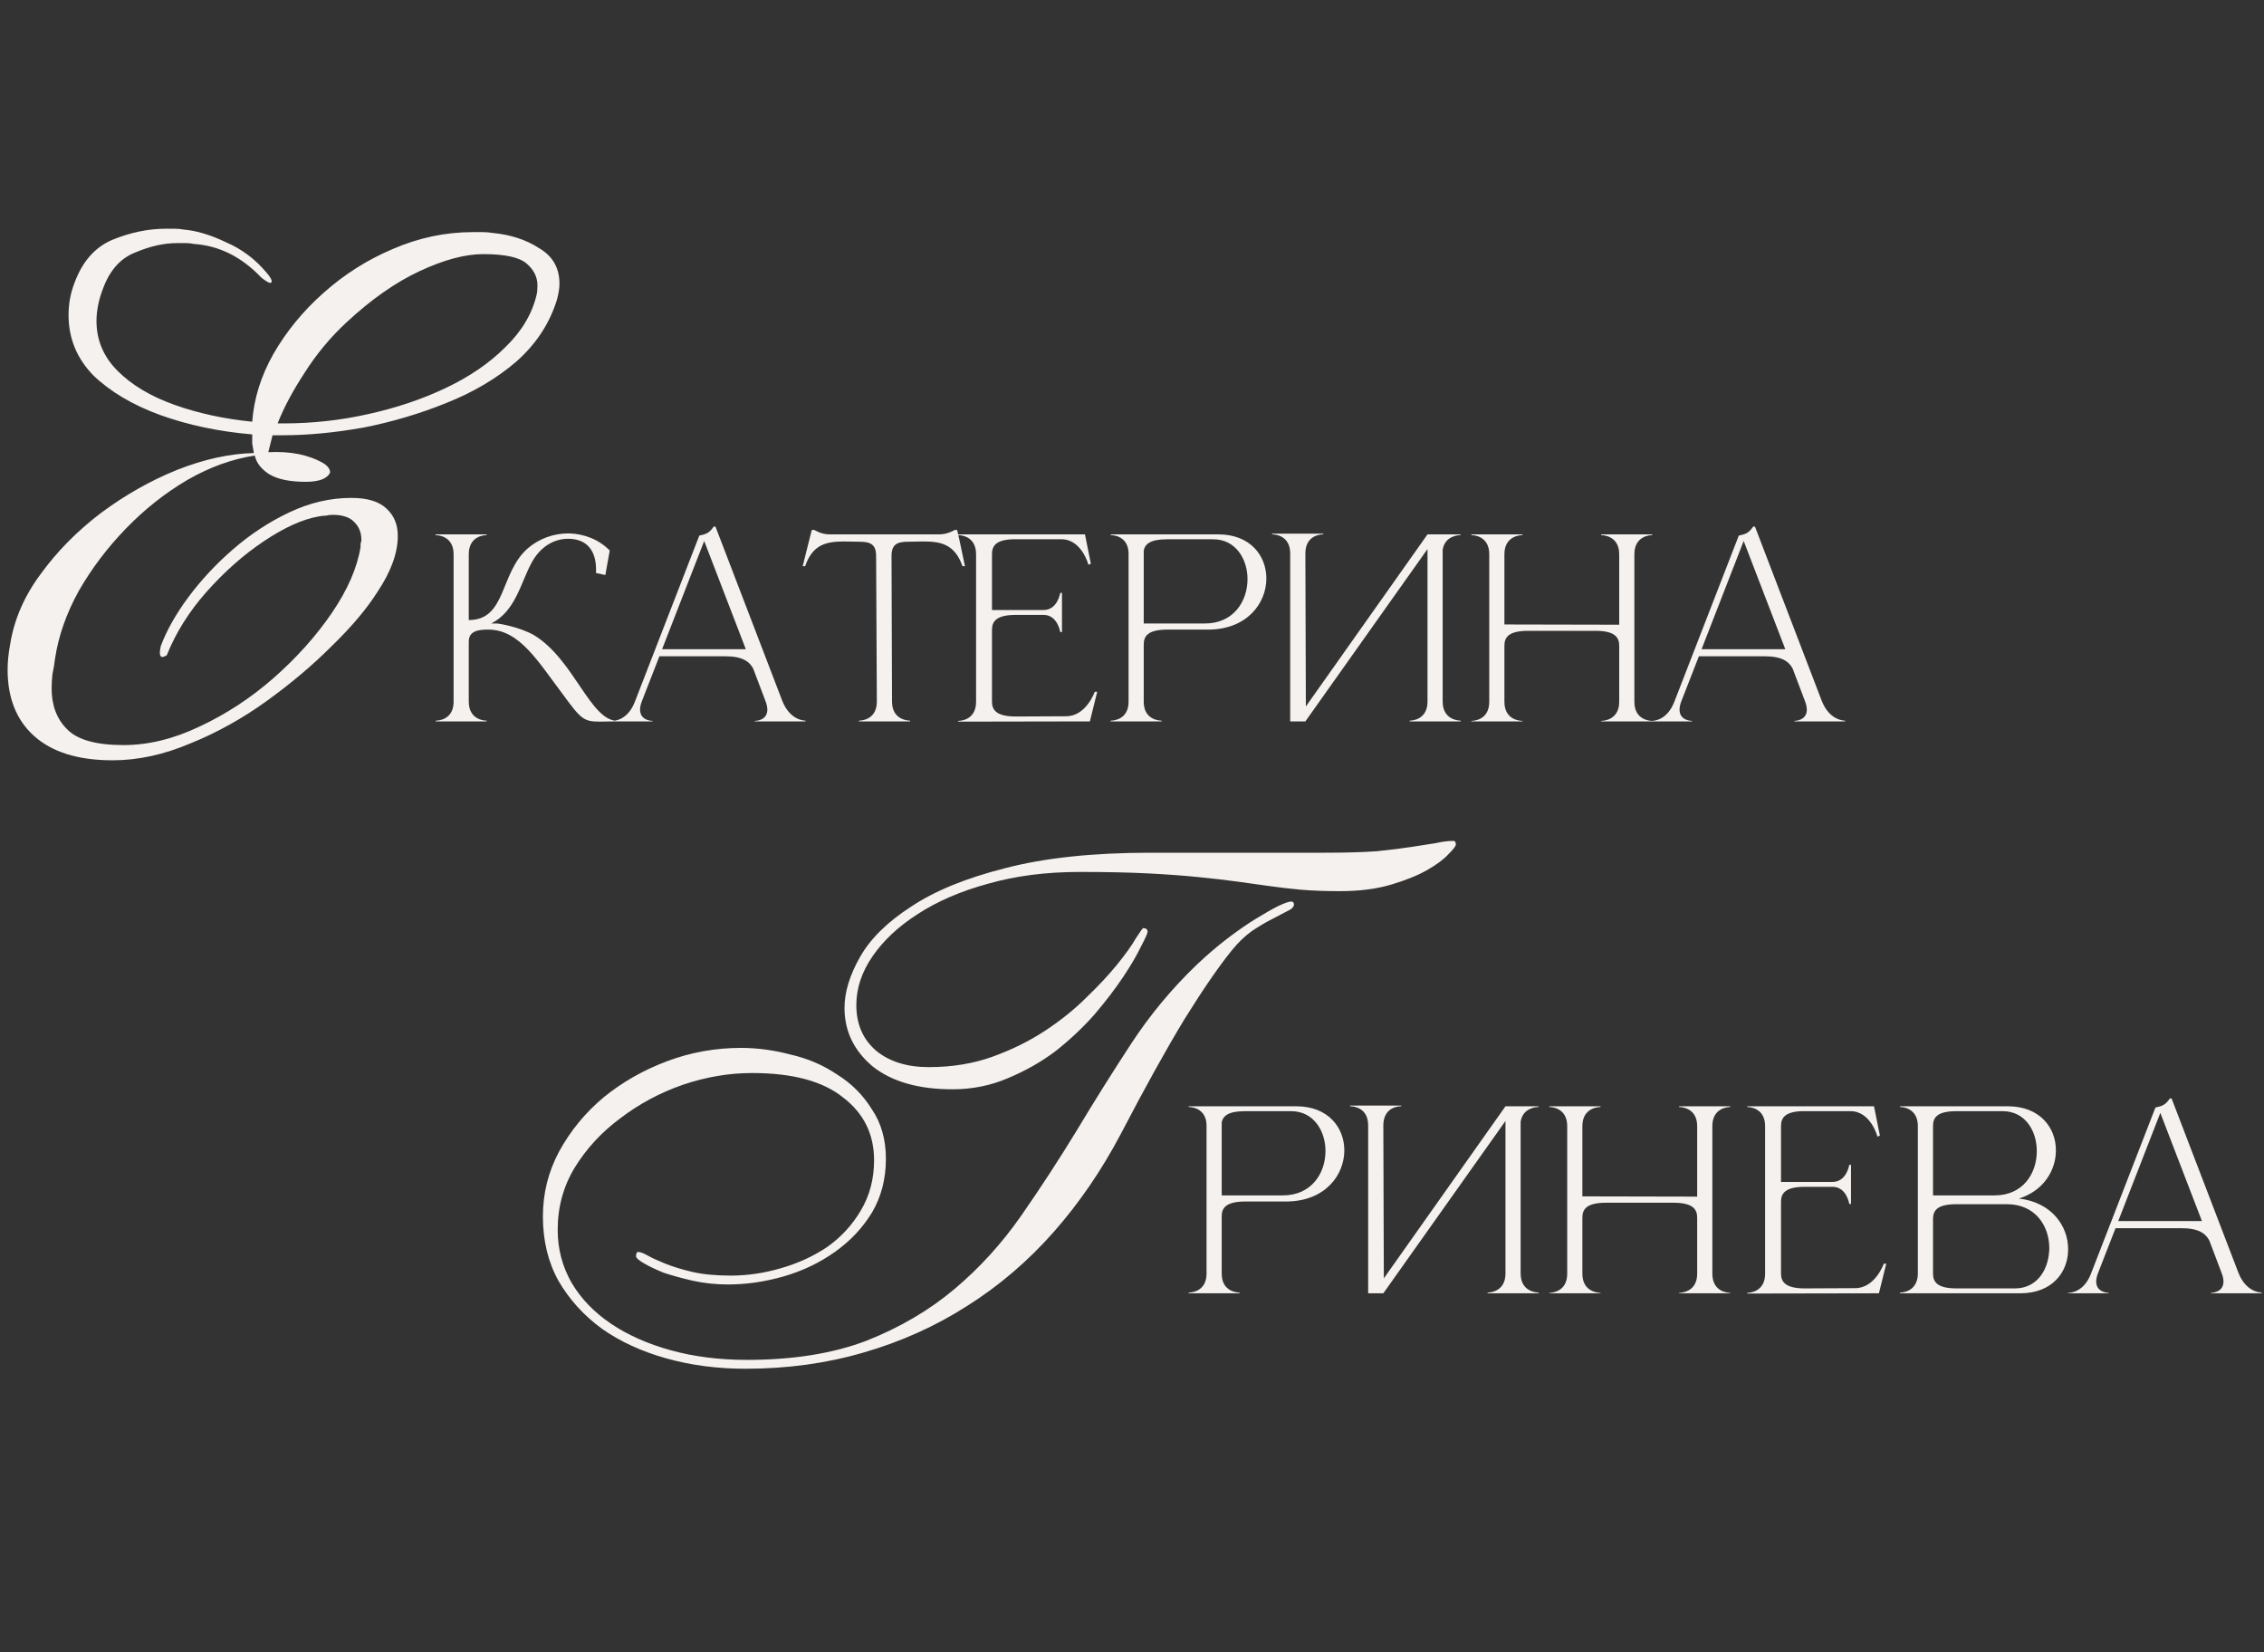 <?xml version="1.0" encoding="UTF-8"?> <svg xmlns="http://www.w3.org/2000/svg" width="629" height="459" viewBox="0 0 629 459" fill="none"><rect x="0" y="0" width="629" height="459" fill="#333333" stroke="none"/> <path d="M126.022 153.956C126.022 148.788 121.466 148.652 120.99 148.652V148.448H135.202V148.652C134.726 148.652 130.238 148.788 130.238 153.956V172.248C140.709 172.248 138.806 159.26 146.557 152.392C149.753 149.604 153.833 148.176 157.913 148.176H158.185C162.265 148.312 166.345 149.808 169.405 152.936L168.181 159.736L165.597 159.192V158.24C165.597 152.8 162.945 149.74 157.981 149.672H157.777C154.105 149.672 150.093 151.712 147.577 156.54C144.585 162.184 143.157 169.8 136.494 173.2H138.126C138.398 173.2 144.245 174.084 148.393 176.463C159.545 183.263 163.965 200.263 171.581 200.263H171.649V200.399C169.541 200.399 167.909 200.467 166.617 200.467C162.129 200.467 161.381 199.719 156.349 192.851C149.549 183.875 144.381 174.9 135.678 174.9H135.61C132.822 174.9 130.238 175.308 130.238 178.231V194.891C130.238 200.059 134.726 200.195 135.202 200.195V200.399H121.058V200.195H121.126C121.534 200.195 125.886 200.059 126.022 195.163V153.956ZM223.797 200.399H209.721V200.263C209.925 200.263 213.189 200.195 213.189 197.135C213.189 196.523 213.053 195.707 212.645 194.687L209.245 185.711C208.225 183.807 206.321 182.311 201.493 182.311H183.202L178.374 194.687C177.966 195.707 177.83 196.523 177.83 197.135C177.83 200.195 181.094 200.263 181.298 200.263V200.399H170.01V200.263H170.078C170.758 200.263 174.43 200.059 176.402 194.891L194.285 148.788C196.257 148.38 197.073 148.04 198.297 146.272H198.773L217.337 194.687C219.445 200.059 223.389 200.195 223.797 200.195V200.399ZM207.205 180.339L195.645 150.284L183.95 180.339H207.205ZM252.859 200.399H238.648V200.195C239.123 200.195 243.611 200.059 243.611 194.891L243.407 154.5C243.407 151.236 241.911 150.488 238.716 150.488L234.568 150.42C229.808 150.42 225.796 151.1 223.688 157.288H223.008L225.524 147.224H226.272C226.272 147.224 228.108 148.448 230.488 148.448H260.951C263.331 148.448 265.235 147.224 265.235 147.224H265.915C266.731 150.556 267.343 153.888 268.091 157.288H267.411C265.235 151.1 261.291 150.42 256.531 150.42L252.383 150.488C249.187 150.488 247.691 151.236 247.691 154.5L247.827 194.891C247.827 200.059 252.383 200.195 252.859 200.195V200.399ZM271.178 153.956C271.178 148.788 266.69 148.652 266.214 148.652V148.448H301.437L303.069 156.608L302.389 156.88C302.389 156.88 300.553 149.808 294.909 149.808H281.242C276.55 150.012 275.598 151.78 275.598 153.956V169.46H289.945C293.821 169.46 294.569 164.7 294.569 164.7H295.045V175.579H294.569C294.569 175.579 293.821 170.82 289.945 170.82H282.194C276.686 170.82 275.598 172.724 275.598 174.968V194.891C275.598 197.135 276.686 199.039 282.194 199.039L296.201 198.971C301.777 198.971 304.157 192.171 304.157 192.171H304.837L302.797 200.399L266.214 200.467V200.263C266.69 200.263 271.178 200.127 271.178 194.959V153.956ZM334.761 173.2C342.785 173.2 346.593 166.944 346.593 160.892C346.593 155.248 343.261 149.808 337.073 149.808H324.221C319.53 149.808 318.102 151.168 317.762 152.936V173.2H334.761ZM322.726 200.399H308.582V200.195H308.65C309.058 200.195 313.41 200.059 313.546 195.163V153.616C313.41 148.788 309.058 148.652 308.65 148.652H308.582V148.448H338.501C347.409 148.448 351.829 154.432 351.829 160.688C351.829 167.556 346.525 174.764 335.917 174.9H324.357C318.782 174.9 317.762 176.803 317.762 179.047V194.959C317.762 200.059 322.25 200.195 322.726 200.195V200.399ZM358.451 153.752C358.451 148.652 354.099 148.448 353.487 148.448H353.419V148.244H367.631V148.448H367.563C366.951 148.448 362.667 148.652 362.667 153.752L362.803 196.251L396.598 148.448H405.778V148.652H405.71C405.302 148.652 401.426 148.788 400.814 152.732V194.891C400.814 200.059 405.37 200.195 405.846 200.195V200.399H391.634V200.195C392.11 200.195 396.598 200.059 396.598 194.891V152.528L362.667 200.399H358.451V153.752ZM413.751 153.956C413.751 148.788 409.263 148.652 408.787 148.652V148.448H422.998V148.652C422.522 148.652 417.966 148.788 417.966 153.956V173.472L449.858 173.54V153.956C449.858 148.788 445.302 148.652 444.826 148.652V148.448H459.038V148.652C458.562 148.652 454.074 148.788 454.074 153.956V194.959C454.074 200.127 458.562 200.263 459.038 200.263V200.399H444.826V200.263C445.302 200.263 449.858 200.127 449.858 194.959V179.387C449.858 177.143 448.77 175.24 443.262 175.24H424.562C418.986 175.24 417.966 177.143 417.966 179.387V194.959C417.966 200.127 422.522 200.263 422.998 200.263V200.399H408.787V200.263C409.263 200.263 413.751 200.127 413.751 194.959V153.956ZM512.591 200.399H498.515V200.263C498.719 200.263 501.983 200.195 501.983 197.135C501.983 196.523 501.847 195.707 501.439 194.687L498.039 185.711C497.02 183.807 495.116 182.311 490.288 182.311H471.996L467.168 194.687C466.76 195.707 466.624 196.523 466.624 197.135C466.624 200.195 469.888 200.263 470.092 200.263V200.399H458.804V200.263H458.872C459.552 200.263 463.224 200.059 465.196 194.891L483.08 148.788C485.052 148.38 485.868 148.04 487.092 146.272H487.568L506.131 194.687C508.239 200.059 512.183 200.195 512.591 200.195V200.399ZM496 180.339L484.44 150.284L472.744 180.339H496Z" fill="#F4F1EE"></path> <path d="M356.423 332.073C364.447 332.073 368.255 325.817 368.255 319.765C368.255 314.121 364.923 308.681 358.735 308.681H345.884C341.192 308.681 339.764 310.041 339.424 311.809V332.073H356.423ZM344.388 359.272H330.244V359.068H330.312C330.72 359.068 335.072 358.932 335.208 354.036V312.489C335.072 307.661 330.72 307.525 330.312 307.525H330.244V307.321H360.163C369.071 307.321 373.491 313.305 373.491 319.561C373.491 326.429 368.187 333.637 357.579 333.773H346.02C340.444 333.773 339.424 335.677 339.424 337.92V353.832C339.424 358.932 343.912 359.068 344.388 359.068V359.272ZM380.113 312.625C380.113 307.525 375.761 307.321 375.149 307.321H375.081V307.117H389.293V307.321H389.225C388.613 307.321 384.329 307.525 384.329 312.625L384.465 355.124L418.26 307.321H427.44V307.525H427.372C426.964 307.525 423.088 307.661 422.476 311.605V353.764C422.476 358.932 427.032 359.068 427.508 359.068V359.272H413.296V359.068C413.772 359.068 418.26 358.932 418.26 353.764V311.401L384.329 359.272H380.113V312.625ZM435.413 312.829C435.413 307.661 430.925 307.525 430.449 307.525V307.321H444.66V307.525C444.184 307.525 439.629 307.661 439.629 312.829V332.345L471.52 332.413V312.829C471.52 307.661 466.964 307.525 466.488 307.525V307.321H480.7V307.525C480.224 307.525 475.736 307.661 475.736 312.829V353.832C475.736 359 480.224 359.136 480.7 359.136V359.272H466.488V359.136C466.964 359.136 471.52 359 471.52 353.832V338.26C471.52 336.017 470.432 334.113 464.924 334.113H446.224C440.649 334.113 439.629 336.017 439.629 338.26V353.832C439.629 359 444.184 359.136 444.66 359.136V359.272H430.449V359.136C430.925 359.136 435.413 359 435.413 353.832V312.829ZM490.394 312.829C490.394 307.661 485.906 307.525 485.43 307.525V307.321H520.654L522.286 315.481L521.606 315.753C521.606 315.753 519.77 308.681 514.126 308.681H500.458C495.766 308.885 494.814 310.653 494.814 312.829V328.333H509.162C513.038 328.333 513.786 323.573 513.786 323.573H514.262V334.453H513.786C513.786 334.453 513.038 329.693 509.162 329.693H501.41C495.902 329.693 494.814 331.597 494.814 333.841V353.764C494.814 356.008 495.902 357.912 501.41 357.912L515.418 357.844C520.994 357.844 523.373 351.044 523.373 351.044H524.053L522.014 359.272L485.43 359.34V359.136C485.906 359.136 490.394 359 490.394 353.832V312.829ZM537.046 332.073H554.182C562.069 332.073 565.809 325.953 565.877 319.969V319.765C565.877 314.121 562.613 308.681 556.426 308.681H543.574C538.066 308.681 537.046 310.517 537.046 312.829V332.073ZM537.046 338.668V353.764C537.046 356.008 538.066 357.912 543.574 357.912H559.825C565.673 357.912 568.869 353.152 569.277 347.916C569.345 347.508 569.345 347.1 569.345 346.692C569.345 340.64 565.537 334.521 557.582 334.521H543.574C538.066 334.521 537.046 336.357 537.046 338.668ZM532.83 354.036V312.489C532.626 307.661 528.342 307.525 527.934 307.525H527.866V307.321H557.854C566.693 307.321 571.181 313.237 571.181 319.493V319.765C571.113 325.273 567.645 330.849 560.913 332.957C570.025 333.977 574.581 340.64 574.581 346.964V347.372C574.445 353.56 570.025 359.272 561.321 359.272H527.866V359.068H527.934C528.342 359.068 532.626 358.932 532.83 354.036ZM628.349 359.272H614.273V359.136C614.477 359.136 617.741 359.068 617.741 356.008C617.741 355.396 617.605 354.58 617.197 353.56L613.797 344.584C612.777 342.68 610.873 341.184 606.045 341.184H587.754L582.926 353.56C582.518 354.58 582.382 355.396 582.382 356.008C582.382 359.068 585.646 359.136 585.85 359.136V359.272H574.562V359.136H574.63C575.31 359.136 578.982 358.932 580.954 353.764L598.837 307.661C600.809 307.253 601.625 306.913 602.849 305.145H603.325L621.889 353.56C623.997 358.932 627.941 359.068 628.349 359.068V359.272ZM611.757 339.212L600.197 309.157L588.502 339.212H611.757Z" fill="#F4F1EE"></path> <path d="M31.275 211.21C21.712 211.21 14.422 208.937 9.406 204.391C4.546 200.002 2.116 193.888 2.116 186.049C2.116 183.855 2.351 181.503 2.822 178.995C3.919 172.097 6.741 165.591 11.287 159.478C15.833 153.207 21.399 147.563 27.983 142.547C34.724 137.53 41.778 133.533 49.146 130.554C56.671 127.576 63.804 126.008 70.545 125.851C70.388 125.067 70.231 124.205 70.075 123.265C70.075 122.324 70.075 121.462 70.075 120.678C60.825 119.894 52.282 118.091 44.443 115.269C36.762 112.448 30.569 108.764 25.866 104.217C21.32 99.514 19.047 93.949 19.047 87.522C19.047 84.386 19.596 81.408 20.693 78.586C22.888 72.629 26.415 68.632 31.275 66.594C36.291 64.556 41.23 63.537 46.089 63.537C46.873 63.537 47.657 63.537 48.441 63.537C49.381 63.537 50.244 63.615 51.027 63.772C54.633 64.085 58.552 65.261 62.785 67.299C67.174 69.18 70.937 72.002 74.072 75.764C75.013 76.862 75.483 77.646 75.483 78.116C75.483 78.429 75.326 78.586 75.013 78.586C74.699 78.586 73.915 78.116 72.661 77.175C67.174 71.375 60.904 68.24 53.849 67.769C53.222 67.612 52.517 67.534 51.733 67.534C50.949 67.534 50.087 67.534 49.146 67.534C45.541 67.534 41.7 68.396 37.624 70.121C33.548 71.689 30.569 74.981 28.688 79.997C28.061 81.565 27.591 83.132 27.277 84.7C26.964 86.268 26.807 87.757 26.807 89.168C26.807 94.498 28.767 99.123 32.686 103.042C36.605 106.961 41.857 110.096 48.441 112.448C55.025 114.799 62.236 116.367 70.075 117.151C70.545 110.723 72.504 104.453 75.953 98.339C79.559 92.068 84.183 86.424 89.827 81.408C95.627 76.235 102.055 72.159 109.109 69.18C116.321 66.045 123.767 64.477 131.449 64.477C132.232 64.477 133.095 64.477 134.035 64.477C134.976 64.477 135.916 64.556 136.857 64.712C141.873 65.183 146.185 66.594 149.79 68.945C153.553 71.14 155.434 74.432 155.434 78.821C155.434 80.076 155.199 81.565 154.728 83.289C152.69 89.873 148.928 95.595 143.441 100.455C137.954 105.158 131.449 108.999 123.924 111.977C116.556 114.956 108.874 117.229 100.879 118.797C92.884 120.208 85.438 120.913 78.54 120.913H75.718L74.542 125.616C80.656 125.303 85.751 126.321 89.827 128.673C91.081 129.457 91.708 130.319 91.708 131.26C90.924 132.984 88.651 133.846 84.889 133.846C80.499 133.846 77.129 133.141 74.778 131.73C72.583 130.319 71.25 128.595 70.78 126.557C64.509 127.497 58.239 129.77 51.968 133.376C45.854 136.982 40.211 141.449 35.037 146.779C29.864 152.11 25.474 157.91 21.869 164.181C18.42 170.451 16.225 176.722 15.285 182.993C15.128 184.403 14.893 185.814 14.579 187.225C14.422 188.636 14.344 189.969 14.344 191.223C14.344 195.926 15.755 199.688 18.577 202.51C21.399 205.488 26.65 206.978 34.332 206.978C41.23 206.978 48.284 205.253 55.495 201.804C62.863 198.356 69.683 193.888 75.953 188.401C82.381 182.757 87.789 176.722 92.179 170.294C96.568 163.867 99.233 157.753 100.174 151.953C100.174 151.639 100.174 151.326 100.174 151.012C100.33 150.542 100.409 150.228 100.409 150.072C100.409 148.034 99.782 146.388 98.528 145.133C97.273 143.723 95.236 143.017 92.414 143.017C91.787 143.017 91.16 143.095 90.532 143.252C89.906 143.252 89.2 143.331 88.416 143.487C84.027 144.271 79.01 146.544 73.367 150.307C67.723 154.069 62.393 158.772 57.377 164.416C52.517 169.903 48.833 175.781 46.324 182.052C45.697 182.365 45.305 182.522 45.149 182.522C44.365 182.522 44.208 181.503 44.678 179.465C46.246 175.233 48.754 170.765 52.203 166.062C55.809 161.202 59.963 156.734 64.666 152.658C69.526 148.426 74.778 144.977 80.421 142.312C86.065 139.647 91.787 138.314 97.587 138.314C102.133 138.314 105.425 139.333 107.463 141.371C109.501 143.252 110.52 145.761 110.52 148.896C110.52 153.599 108.639 158.772 104.877 164.416C101.898 169.119 97.665 174.135 92.179 179.465C86.849 184.795 80.813 189.89 74.072 194.75C67.331 199.61 60.277 203.529 52.909 206.507C45.541 209.643 38.329 211.21 31.275 211.21ZM77.129 117.621H78.775C86.77 117.621 94.608 116.759 102.29 115.034C110.128 113.31 117.34 110.88 123.924 107.745C130.508 104.609 135.995 100.847 140.384 96.457C144.93 92.068 147.831 87.208 149.085 81.878C149.241 81.251 149.32 80.389 149.32 79.292C149.32 76.94 148.301 74.902 146.263 73.178C144.225 71.453 140.227 70.591 134.27 70.591C129.254 70.591 123.375 72.159 116.634 75.294C109.893 78.429 103.074 83.211 96.176 89.638C91.787 93.714 87.946 98.339 84.654 103.512C81.362 108.529 78.853 113.232 77.129 117.621Z" fill="#F4F1EE"></path> <path d="M368.119 236.881C373.869 236.881 378.661 236.744 382.495 236.47C386.465 236.06 389.751 235.649 392.353 235.238C395.091 234.827 397.282 234.485 398.925 234.211C400.705 233.801 402.348 233.595 403.854 233.595C404.264 233.595 404.47 233.938 404.47 234.622C404.47 235.033 403.785 235.923 402.416 237.292C401.184 238.661 399.267 240.099 396.666 241.605C394.064 243.111 390.71 244.48 386.602 245.712C382.495 246.945 377.703 247.561 372.226 247.561C368.119 247.561 364.49 247.424 361.341 247.15C358.329 246.876 355.385 246.534 352.51 246.123C349.635 245.712 346.691 245.302 343.679 244.891C340.667 244.48 337.107 244.069 333 243.659C329.029 243.248 324.374 242.906 319.034 242.632C313.695 242.358 307.328 242.221 299.934 242.221C290.624 242.221 282.135 243.316 274.468 245.507C266.938 247.561 260.434 250.367 254.958 253.927C249.618 257.35 245.442 261.252 242.43 265.634C239.418 270.015 237.912 274.533 237.912 279.188C237.912 284.528 239.76 288.772 243.457 291.921C247.153 294.934 252.014 296.44 258.038 296.44C264.473 296.44 270.361 295.481 275.7 293.564C281.04 291.648 285.901 289.252 290.282 286.376C294.663 283.501 298.497 280.42 301.783 277.135C305.206 273.849 308.081 270.768 310.409 267.893C312.736 265.017 314.448 262.621 315.543 260.705C316.775 258.788 317.46 257.829 317.597 257.829C318.418 257.829 318.829 258.172 318.829 258.856C318.829 259.267 318.213 260.636 316.981 262.964C315.885 265.291 314.242 268.098 312.052 271.384C309.861 274.67 307.191 278.161 304.042 281.858C300.893 285.418 297.333 288.772 293.363 291.921C289.392 294.934 284.942 297.467 280.013 299.52C275.221 301.574 270.087 302.601 264.61 302.601C255.163 302.601 247.769 300.479 242.43 296.234C237.227 291.853 234.626 286.445 234.626 280.01C234.626 275.628 236.063 270.905 238.938 265.839C241.814 260.773 246.537 256.118 253.109 251.874C259.681 247.492 268.375 243.932 279.192 241.194C290.145 238.319 303.631 236.881 319.65 236.881H368.119ZM358.671 250.436C359.219 250.436 359.493 250.71 359.493 251.257C359.493 251.942 358.877 252.558 357.645 253.106C356.549 253.653 355.112 254.406 353.332 255.365C351.689 256.186 349.84 257.282 347.787 258.651C345.87 260.02 344.021 261.8 342.242 263.991C338.682 268.372 334.3 274.738 329.098 283.09C324.032 291.442 318.144 302.053 311.435 314.923C306.096 325.055 299.866 334.16 292.746 342.238C285.627 350.316 277.617 357.162 268.718 362.775C259.955 368.389 250.371 372.702 239.965 375.714C229.697 378.726 218.743 380.232 207.105 380.232C199.301 380.232 191.976 379.274 185.13 377.357C178.285 375.44 172.329 372.702 167.263 369.142C162.197 365.445 158.158 360.996 155.146 355.793C152.271 350.59 150.833 344.634 150.833 337.925C150.833 331.49 152.339 325.466 155.351 319.852C158.5 314.102 162.608 309.104 167.674 304.86C172.876 300.616 178.764 297.261 185.336 294.797C191.908 292.332 198.754 291.1 205.873 291.1C210.391 291.1 214.978 291.716 219.633 292.948C224.425 294.044 228.738 295.892 232.572 298.493C236.542 300.958 239.76 304.175 242.224 308.146C244.826 311.98 246.126 316.566 246.126 321.906C246.126 327.52 244.826 332.517 242.224 336.898C239.623 341.143 236.2 344.771 231.956 347.783C227.711 350.795 222.988 353.054 217.785 354.56C212.582 356.067 207.379 356.82 202.176 356.82C198.89 356.82 195.673 356.477 192.524 355.793C189.512 355.108 186.773 354.355 184.309 353.534C181.981 352.575 180.133 351.685 178.764 350.864C177.395 350.042 176.71 349.426 176.71 349.015C176.71 348.194 176.915 347.783 177.326 347.783C177.874 347.783 178.764 348.125 179.996 348.81C181.228 349.495 182.871 350.248 184.925 351.069C186.979 351.891 189.443 352.644 192.319 353.328C195.331 354.013 198.89 354.355 202.998 354.355C207.653 354.355 212.308 353.671 216.963 352.301C221.755 350.932 226.068 348.947 229.902 346.346C233.736 343.607 236.816 340.253 239.144 336.282C241.608 332.175 242.841 327.52 242.841 322.317C242.841 315.06 239.965 309.241 234.215 304.86C228.601 300.342 220.181 298.083 208.954 298.083C202.519 298.083 196.084 299.178 189.649 301.369C183.351 303.559 177.6 306.64 172.397 310.61C167.194 314.444 162.95 319.031 159.664 324.371C156.515 329.573 154.94 335.324 154.94 341.622C154.94 346.962 156.241 351.891 158.843 356.409C161.444 360.79 165.072 364.555 169.727 367.704C174.383 370.853 179.928 373.318 186.363 375.098C192.798 376.878 199.849 377.768 207.516 377.768C220.386 377.768 231.476 375.988 240.787 372.428C250.097 368.731 258.244 363.939 265.226 358.052C272.209 352.164 278.37 345.387 283.71 337.72C289.05 330.053 294.184 322.18 299.113 314.102C304.042 305.887 309.108 297.809 314.311 289.868C319.513 281.927 325.538 274.67 332.384 268.098C335.259 265.36 338.134 262.895 341.009 260.705C343.885 258.514 346.554 256.666 349.019 255.159C351.483 253.653 353.537 252.49 355.18 251.668C356.96 250.847 358.124 250.436 358.671 250.436Z" fill="#F4F1EE"></path> </svg> 
